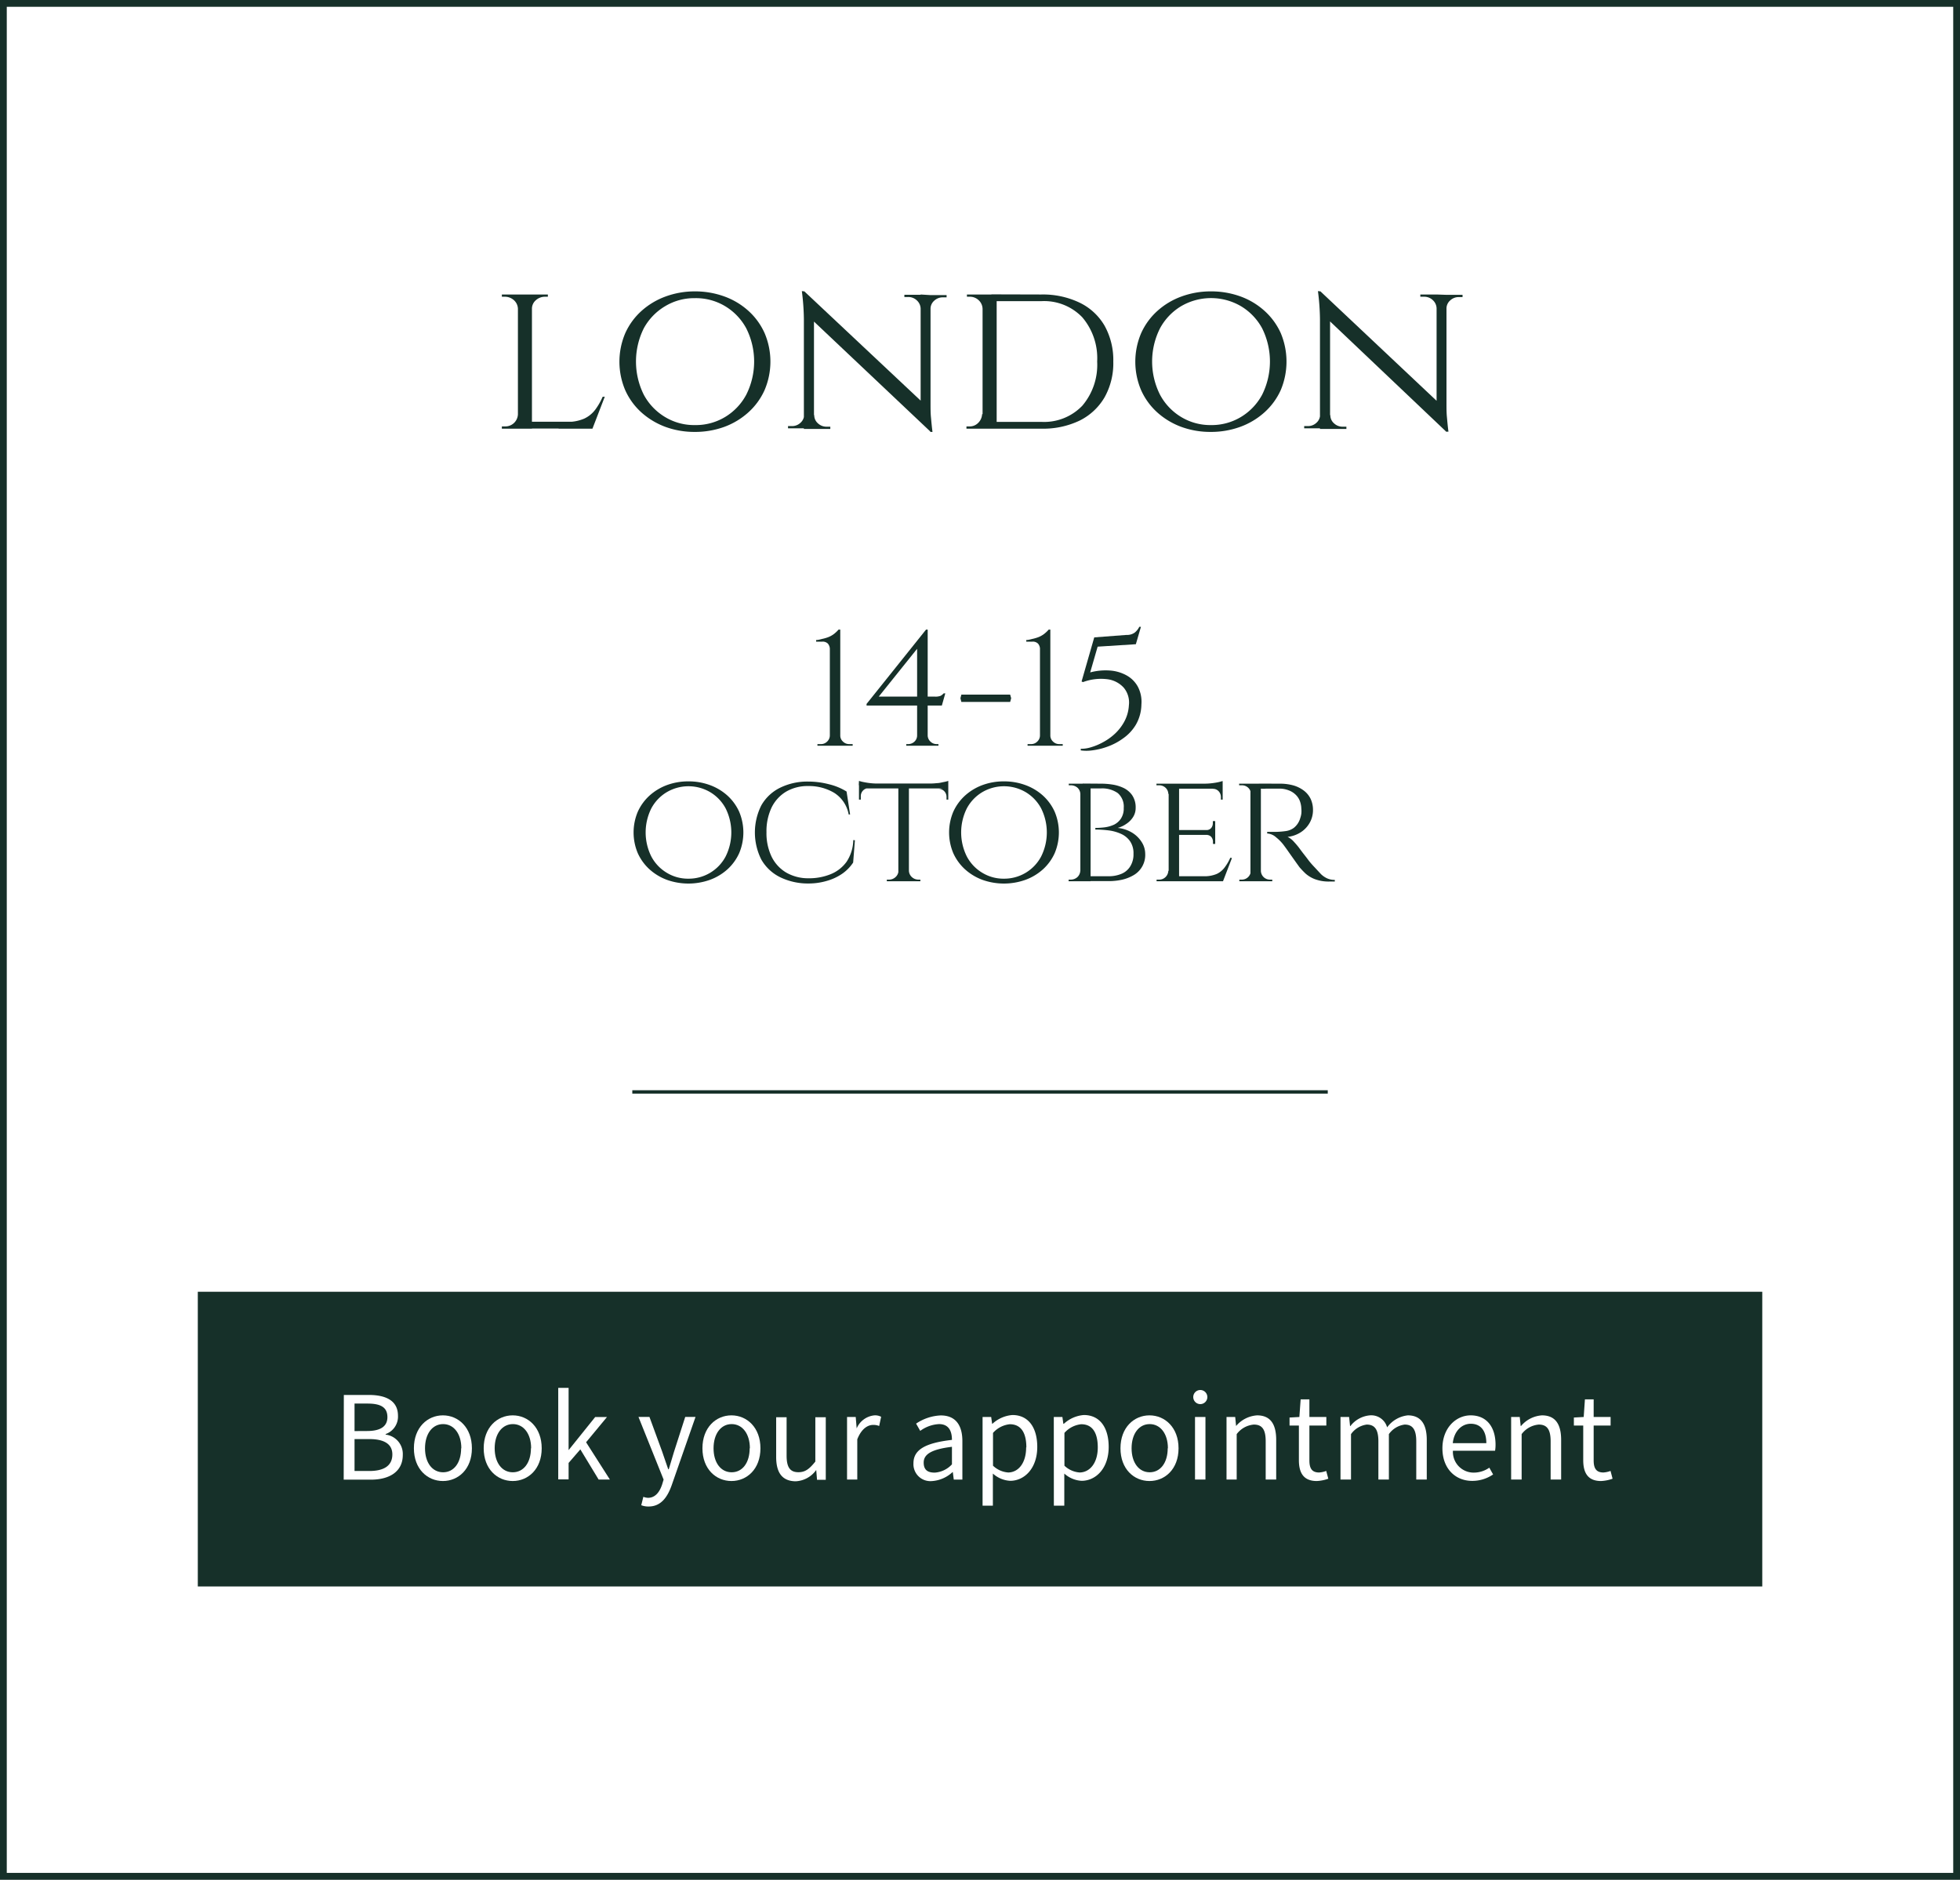 <svg xmlns="http://www.w3.org/2000/svg" viewBox="0 0 289.24 277.39"><rect x="0" y="0" width="289.24" height="277.39" fill="#808080" stroke="none"/><defs><style>.cls-1,.cls-5{fill:#fff;}.cls-1,.cls-4{stroke:#163029;stroke-miterlimit:10;}.cls-2{isolation:isolate;}.cls-3{fill:#163029;}.cls-4{fill:none;stroke-width:0.5px;}</style></defs><title>Livello 2</title><g id="Livello_2" data-name="Livello 2"><g id="Livello_1-2" data-name="Livello 1"><g id="Livello_2-2" data-name="Livello 2"><g id="Livello_1-2-2" data-name="Livello 1-2"><rect class="cls-1" x="0.5" y="0.5" width="288.24" height="276.39"/><g class="cls-2"><g class="cls-2"><path class="cls-3" d="M76.5,45.57h-.07a1.77,1.77,0,0,0-.59-1.27,2,2,0,0,0-1.39-.51h-.39v-.33H76.5Zm0,15.58.43,2.11H74.06v-.33h.46a1.86,1.86,0,0,0,1.91-1.78Zm2-17.69v19.8H76.43V43.46Zm-.1,2.11V43.46h2.45v.33h-.4a2,2,0,0,0-1.37.51,1.65,1.65,0,0,0-.58,1.27Zm9,16.67-.07,1H78.48v-1Zm1.85-3.7-1.82,4.72h-5l1.12-1a6.27,6.27,0,0,0,2.66-.48,4.33,4.33,0,0,0,1.63-1.32,9.43,9.43,0,0,0,1.09-1.9Z"/><path class="cls-3" d="M102.53,43a12.64,12.64,0,0,1,4.34.74,10.7,10.7,0,0,1,3.57,2.13,9.84,9.84,0,0,1,2.39,3.28,10.73,10.73,0,0,1,0,8.42,9.84,9.84,0,0,1-2.39,3.28A10.87,10.87,0,0,1,106.87,63a12.64,12.64,0,0,1-4.34.74A12.48,12.48,0,0,1,98.21,63a11.09,11.09,0,0,1-3.55-2.13,9.84,9.84,0,0,1-2.39-3.28,10.73,10.73,0,0,1,0-8.42,9.84,9.84,0,0,1,2.39-3.28,10.91,10.91,0,0,1,3.55-2.13A12.48,12.48,0,0,1,102.53,43Zm0,19.73A8.38,8.38,0,0,0,107,61.54a8.5,8.5,0,0,0,3.13-3.3,10.89,10.89,0,0,0,0-9.78A8.52,8.52,0,0,0,107,45.18,8.38,8.38,0,0,0,102.53,44a8.28,8.28,0,0,0-4.38,1.19A8.54,8.54,0,0,0,95,48.46a11,11,0,0,0,0,9.78,8.53,8.53,0,0,0,3.14,3.3A8.28,8.28,0,0,0,102.53,62.73Z"/></g><g class="cls-2"><path class="cls-3" d="M118.77,61.21v2h-2.48v-.33h.57a1.81,1.81,0,0,0,1.28-.5,1.6,1.6,0,0,0,.53-1.22ZM118.7,43l1.42,1.85,0,18.45h-1.49V47.09a34.88,34.88,0,0,0-.3-4.13Zm0,0L137,60.19l.33,3.53L119,46.4Zm1.46,18.25a1.58,1.58,0,0,0,.54,1.22,1.83,1.83,0,0,0,1.27.5h.56v.33h-2.47v-2Zm15.7-15.7a1.71,1.71,0,0,0-.56-1.22,1.81,1.81,0,0,0-1.28-.5h-.56v-.33h2.47v2Zm1.46-2v16c0,.7,0,1.38.06,2s.12,1.38.23,2.19h-.29L135.86,62V43.46Zm-.1,2v-2h2.47v.33h-.56a1.83,1.83,0,0,0-1.27.5,1.58,1.58,0,0,0-.54,1.22Z"/><path class="cls-3" d="M145,45.6H145a1.79,1.79,0,0,0-.58-1.3,1.86,1.86,0,0,0-1.33-.51h-.4v-.33H145Zm0,15.52v2.14h-2.38v-.33h.43a1.76,1.76,0,0,0,1.32-.54,1.92,1.92,0,0,0,.56-1.27Zm2.08-17.66v19.8H145V43.46Zm6.56,0a12.55,12.55,0,0,1,5.65,1.19A8.56,8.56,0,0,1,163,48.06a10.41,10.41,0,0,1,1.29,5.3A10.28,10.28,0,0,1,163,58.64a8.77,8.77,0,0,1-3.66,3.42,12.42,12.42,0,0,1-5.65,1.2h-7l-.06-1h7.09a7.8,7.8,0,0,0,6-2.39,9.3,9.3,0,0,0,2.19-6.52,9.3,9.3,0,0,0-2.19-6.52,7.8,7.8,0,0,0-6-2.39h-7.42v-1Z"/></g><g class="cls-2"><path class="cls-3" d="M178.7,43a12.64,12.64,0,0,1,4.34.74,10.75,10.75,0,0,1,3.56,2.13,9.87,9.87,0,0,1,2.4,3.28,10.85,10.85,0,0,1,0,8.42,9.87,9.87,0,0,1-2.4,3.28A10.93,10.93,0,0,1,183,63a12.64,12.64,0,0,1-4.34.74,12.48,12.48,0,0,1-4.32-.74,11,11,0,0,1-3.55-2.13,9.84,9.84,0,0,1-2.39-3.28,10.73,10.73,0,0,1,0-8.42,9.84,9.84,0,0,1,2.39-3.28,10.81,10.81,0,0,1,3.55-2.13A12.48,12.48,0,0,1,178.7,43Zm0,19.73a8.35,8.35,0,0,0,4.42-1.19,8.53,8.53,0,0,0,3.14-3.3,11,11,0,0,0,0-9.78,8.54,8.54,0,0,0-3.14-3.28,8.75,8.75,0,0,0-8.81,0,8.52,8.52,0,0,0-3.13,3.28,10.89,10.89,0,0,0,0,9.78,8.5,8.5,0,0,0,3.13,3.3A8.29,8.29,0,0,0,178.7,62.73Z"/></g><g class="cls-2"><path class="cls-3" d="M194.93,61.21v2h-2.47v-.33H193a1.81,1.81,0,0,0,1.28-.5,1.6,1.6,0,0,0,.53-1.22ZM194.86,43l1.42,1.85,0,18.45h-1.49V47.09a34.88,34.88,0,0,0-.3-4.13Zm0,0,18.29,17.23.33,3.53L195.19,46.4Zm1.46,18.25a1.58,1.58,0,0,0,.54,1.22,1.83,1.83,0,0,0,1.27.5h.56v.33h-2.47v-2ZM212,45.51a1.71,1.71,0,0,0-.56-1.22,1.81,1.81,0,0,0-1.28-.5h-.56v-.33h2.47v2Zm1.46-2v16c0,.7,0,1.38.06,2s.12,1.38.23,2.19h-.29L212,62V43.46Zm-.1,2v-2h2.47v.33h-.56a1.83,1.83,0,0,0-1.27.5,1.58,1.58,0,0,0-.54,1.22Z"/></g></g><g class="cls-2"><g class="cls-2"><path class="cls-3" d="M120.63,110.05l0-.24h.51a1.28,1.28,0,0,0,.93-.38,1.25,1.25,0,0,0,.39-.92V95.87a1.27,1.27,0,0,0-.28-.88,1.07,1.07,0,0,0-.83-.3h-.91v-.24c.32,0,.63-.1.92-.17a6.09,6.09,0,0,0,.86-.25,3.61,3.61,0,0,0,.79-.43,4.7,4.7,0,0,0,.74-.69H124v15.63a1.18,1.18,0,0,0,.4.9,1.28,1.28,0,0,0,.92.37h.51v.24Z"/></g><g class="cls-2"><path class="cls-3" d="M136.66,92.91l.24.89-7.22,9h8.26a2.09,2.09,0,0,0,.88-.12,1.74,1.74,0,0,0,.44-.36h.24l-.51,1.8H127.88v-.24Zm.24,15.6a1.26,1.26,0,0,0,.4.92,1.29,1.29,0,0,0,.92.38h.27v.24h-4.75l0-.24H134a1.34,1.34,0,0,0,.95-.37,1.24,1.24,0,0,0,.39-.93Zm-1.56-13.2,1.32-2.4h.24V110h-1.56Z"/><path class="cls-3" d="M141.87,102.51h7.2l.15.53-.15.55h-7.2l-.14-.55Z"/><path class="cls-3" d="M151.64,110.05l0-.24h.51a1.27,1.27,0,0,0,.93-.38,1.25,1.25,0,0,0,.39-.92V95.87a1.22,1.22,0,0,0-.28-.88,1.07,1.07,0,0,0-.83-.3h-.91v-.24c.32,0,.63-.1.93-.17a6,6,0,0,0,.85-.25,3.61,3.61,0,0,0,.79-.43,4.7,4.7,0,0,0,.74-.69H155v15.63a1.21,1.21,0,0,0,.4.9,1.28,1.28,0,0,0,.92.37h.51v.24Z"/><path class="cls-3" d="M167.62,95.07l-5.64.36-1.1,3.8a8.84,8.84,0,0,1,2.89-.28,5.93,5.93,0,0,1,2.46.71,4.22,4.22,0,0,1,1.68,1.67,4.78,4.78,0,0,1,.53,2.62,6.17,6.17,0,0,1-.82,3,6.52,6.52,0,0,1-1.86,2,9.1,9.1,0,0,1-2.34,1.24,10.16,10.16,0,0,1-2.28.55,6.11,6.11,0,0,1-1.65,0l0-.24a4.73,4.73,0,0,0,1.46-.21,8.71,8.71,0,0,0,1.81-.75,8.29,8.29,0,0,0,1.78-1.27,7,7,0,0,0,1.39-1.81,5.68,5.68,0,0,0,.66-2.36,3.41,3.41,0,0,0-.77-2.63,3.93,3.93,0,0,0-2.46-1.24,7.58,7.58,0,0,0-3.54.43l-.21-.09,1.87-6.51,4.75-.36a1.94,1.94,0,0,0,1.2-.33,2.52,2.52,0,0,0,.7-.87h.24Z"/></g><g class="cls-2"><path class="cls-3" d="M101.59,115.31a9.06,9.06,0,0,1,3.15.54,7.92,7.92,0,0,1,2.6,1.55,7.25,7.25,0,0,1,1.74,2.39,7.86,7.86,0,0,1,0,6.12,7.25,7.25,0,0,1-1.74,2.39,7.92,7.92,0,0,1-2.6,1.55,9.46,9.46,0,0,1-6.3,0,8,8,0,0,1-2.58-1.55,7.25,7.25,0,0,1-1.74-2.39,7.86,7.86,0,0,1,0-6.12,7.25,7.25,0,0,1,1.74-2.39,8,8,0,0,1,2.58-1.55A9.06,9.06,0,0,1,101.59,115.31Zm0,14.36a6.15,6.15,0,0,0,5.49-3.27,7.94,7.94,0,0,0,0-7.11,6.17,6.17,0,0,0-2.28-2.39,6.32,6.32,0,0,0-6.4,0,6.17,6.17,0,0,0-2.28,2.39,7.94,7.94,0,0,0,0,7.11,6.13,6.13,0,0,0,2.28,2.4A6,6,0,0,0,101.59,129.67Z"/><path class="cls-3" d="M126.16,124l-.26,3.29a6.12,6.12,0,0,1-1.63,1.66A7.7,7.7,0,0,1,122,130a9.5,9.5,0,0,1-2.69.38,9.37,9.37,0,0,1-4.21-.94,6.5,6.5,0,0,1-2.75-2.59,8.9,8.9,0,0,1,0-8,6.44,6.44,0,0,1,2.75-2.59,9.11,9.11,0,0,1,4.21-.92,12,12,0,0,1,3,.39,8.78,8.78,0,0,1,2.62,1.08l.52,3.38h-.21A4.77,4.77,0,0,0,123.1,117a7.27,7.27,0,0,0-3.82-1,6.27,6.27,0,0,0-3.28.83,5.61,5.61,0,0,0-2.14,2.35,8.18,8.18,0,0,0-.75,3.64,8,8,0,0,0,.75,3.59,5.57,5.57,0,0,0,2.15,2.35,6.46,6.46,0,0,0,3.29.85,8.44,8.44,0,0,0,3.25-.59,5.37,5.37,0,0,0,2.37-1.83,6,6,0,0,0,1-3.22Z"/><path class="cls-3" d="M126.76,115.24a6,6,0,0,0,.66.17c.3.06.63.12,1,.16a9.58,9.58,0,0,0,1,.06l-2.69.24Zm13.18.39v.72H126.76v-.72Zm-11.71.67v0a1.18,1.18,0,0,0-1.2,1.22V118h-.27V116.3Zm4.39,12.21v1.54h-1.75v-.24h.29a1.4,1.4,0,0,0,1-.38,1.29,1.29,0,0,0,.43-.92Zm1.51-12.79v14.33h-1.56V115.72Zm-.07,12.79h.07a1.33,1.33,0,0,0,.43.92,1.42,1.42,0,0,0,1,.38h.26v.24h-1.75Zm5.88-13.27v.63l-2.69-.24a9.26,9.26,0,0,0,1-.06c.36,0,.69-.1,1-.16A5.22,5.22,0,0,0,139.94,115.24Zm0,1.06V118h-.26v-.38a1.19,1.19,0,0,0-1.2-1.22v0Z"/><path class="cls-3" d="M148.15,115.31a9.06,9.06,0,0,1,3.15.54,7.92,7.92,0,0,1,2.6,1.55,7.25,7.25,0,0,1,1.74,2.39,7.86,7.86,0,0,1,0,6.12,7.25,7.25,0,0,1-1.74,2.39,7.92,7.92,0,0,1-2.6,1.55,9.46,9.46,0,0,1-6.3,0,8,8,0,0,1-2.58-1.55,7.25,7.25,0,0,1-1.74-2.39,7.86,7.86,0,0,1,0-6.12,7.25,7.25,0,0,1,1.74-2.39,8,8,0,0,1,2.58-1.55A9.06,9.06,0,0,1,148.15,115.31Zm0,14.36a6.15,6.15,0,0,0,5.49-3.27,7.94,7.94,0,0,0,0-7.11,6.17,6.17,0,0,0-2.28-2.39,6.32,6.32,0,0,0-6.4,0,6.17,6.17,0,0,0-2.28,2.39,7.94,7.94,0,0,0,0,7.11,6.13,6.13,0,0,0,2.28,2.4A6,6,0,0,0,148.15,129.67Z"/><path class="cls-3" d="M159.5,117.19h-.07a1.31,1.31,0,0,0-.42-.94,1.48,1.48,0,0,0-1-.36h-.29v-.24h1.8Zm0,11.32v1.54h-1.8v-.24H158a1.45,1.45,0,0,0,1-.38,1.36,1.36,0,0,0,.42-.92Zm1.44-12.86v14.4h-1.51v-14.4Zm1.65,0a10.73,10.73,0,0,1,1.5.12,6,6,0,0,1,1.65.48,3.29,3.29,0,0,1,1.32,1.08,3.19,3.19,0,0,1,.53,1.92,2.46,2.46,0,0,1-.39,1.34,3.39,3.39,0,0,1-1,1,4.07,4.07,0,0,1-1.27.59,5,5,0,0,1,2.07.66,4.32,4.32,0,0,1,1.43,1.35A3.25,3.25,0,0,1,169,126a3.44,3.44,0,0,1-1.78,3.19,5.94,5.94,0,0,1-1.72.65,9,9,0,0,1-1.83.19h-2.93q0-.36,0-.72h2.88a4.82,4.82,0,0,0,1.86-.35,2.77,2.77,0,0,0,1.3-1.09,3.32,3.32,0,0,0,.49-1.87,3.1,3.1,0,0,0-.51-1.86,3.19,3.19,0,0,0-1.32-1.08,6.28,6.28,0,0,0-1.8-.51,16.16,16.16,0,0,0-2-.13v-.24a11.71,11.71,0,0,0,1.4-.09,4.89,4.89,0,0,0,1.38-.4,2.63,2.63,0,0,0,1-.89,2.71,2.71,0,0,0,.41-1.57,2.62,2.62,0,0,0-.89-2.2,4,4,0,0,0-2.45-.68H160s0-.08-.06-.2-.1-.3-.16-.52Z"/><path class="cls-3" d="M172.46,117.16h-.05a1.27,1.27,0,0,0-.41-.91,1.36,1.36,0,0,0-1-.36h-.34v-.24h2.09Zm0,11.35.31,1.54h-2.09v-.24H171a1.33,1.33,0,0,0,1-.38,1.35,1.35,0,0,0,.41-.92ZM174,115.65v14.4h-1.54v-14.4Zm6.43,0v.74H173.9v-.74Zm-1.1,6.84v.72H173.9v-.72Zm1.12,6.82,0,.74H173.9v-.74Zm1.35-2.69-1.32,3.43h-3.65l.81-.74a4.61,4.61,0,0,0,1.94-.35,3.09,3.09,0,0,0,1.18-1,7.12,7.12,0,0,0,.8-1.38Zm-1.37-11.35v.62l-2.74-.24a10,10,0,0,0,1.59-.13A6.82,6.82,0,0,0,180.38,115.27Zm-1.1,5.9v1.37H178v-.05a.89.89,0,0,0,.74-.3,1.11,1.11,0,0,0,.24-.71v-.31Zm0,2v1.37H179v-.31a1.11,1.11,0,0,0-.24-.71.89.89,0,0,0-.74-.3v0Zm1.1-6.84V118h-.26v-.36a1.24,1.24,0,0,0-.33-.87,1.11,1.11,0,0,0-.87-.36v-.07Z"/><path class="cls-3" d="M184.6,117.16h0a1.26,1.26,0,0,0-.4-.91,1.36,1.36,0,0,0-1-.36h-.34v-.24h2Zm0,11.35.29,1.54h-2v-.24h.34a1.33,1.33,0,0,0,1.36-1.3Zm1.47-12.86v14.4h-1.54v-14.4ZM186,128.51h.07a1.33,1.33,0,0,0,1.36,1.3h.32l0,.24h-2.06Zm2.88-12.86a7.38,7.38,0,0,1,2,.26,4.73,4.73,0,0,1,1.54.77,3.4,3.4,0,0,1,1,1.23,3.86,3.86,0,0,1,.34,1.63,3.8,3.8,0,0,1-.48,1.87,4,4,0,0,1-1.34,1.42,4.45,4.45,0,0,1-1.93.67,3,3,0,0,1,.95.74,11.06,11.06,0,0,1,.93,1.13c.41.56.78,1,1.11,1.45s.65.8,1,1.17l.93,1a3.23,3.23,0,0,0,.91.63,2.73,2.73,0,0,0,1.14.23v.24h-.74a5.87,5.87,0,0,1-2.18-.34,4.59,4.59,0,0,1-1.38-.82,13,13,0,0,1-.91-.95l-.44-.61-.76-1.07-.74-1.05-.41-.56a6.48,6.48,0,0,0-1.1-1.12A2.16,2.16,0,0,0,187,123v-.24c.51,0,1,0,1.36,0a12.28,12.28,0,0,0,1.35-.11,2.56,2.56,0,0,0,1.26-.51,2.84,2.84,0,0,0,.92-1.44,3.24,3.24,0,0,0,.15-.63,3.62,3.62,0,0,0,0-.74,3.41,3.41,0,0,0-.25-1.2,2.57,2.57,0,0,0-.65-.91,2.87,2.87,0,0,0-1-.6,3.7,3.7,0,0,0-1.29-.24c-.75,0-1.41,0-2,0a4.42,4.42,0,0,1-.84,0,1.79,1.79,0,0,0-.06-.2l-.18-.54Z"/></g></g><line class="cls-4" x1="93.31" y1="161.14" x2="195.94" y2="161.14"/><rect class="cls-3" x="29.19" y="190.63" width="230.87" height="43.49"/><g class="cls-2"><g class="cls-2"><path class="cls-5" d="M50.74,205.86h3.71c2.53,0,4.28.87,4.28,3.06a2.73,2.73,0,0,1-1.82,2.71v.08a2.88,2.88,0,0,1,2.53,3c0,2.44-1.93,3.65-4.72,3.65h-4Zm3.43,5.32c2.15,0,3-.8,3-2.05,0-1.46-1-2-2.94-2H52.32v4.06Zm.33,5.9c2.14,0,3.4-.76,3.4-2.45,0-1.54-1.23-2.26-3.4-2.26H52.32v4.71Z"/><path class="cls-5" d="M61.08,213.73c0-3.07,2-4.86,4.28-4.86s4.28,1.79,4.28,4.86-2,4.83-4.28,4.83S61.08,216.79,61.08,213.73Zm7,0c0-2.12-1.09-3.57-2.69-3.57s-2.67,1.45-2.67,3.57,1.07,3.54,2.67,3.54S68.05,215.86,68.05,213.73Z"/><path class="cls-5" d="M71.38,213.73c0-3.07,2-4.86,4.28-4.86s4.28,1.79,4.28,4.86-2,4.83-4.28,4.83S71.38,216.79,71.38,213.73Zm7,0c0-2.12-1.09-3.57-2.69-3.57S73,211.61,73,213.73s1.07,3.54,2.67,3.54S78.35,215.86,78.35,213.73Z"/><path class="cls-5" d="M82.38,204.81h1.53V214h0l3.92-4.88h1.74l-3.08,3.72L90,218.34H88.34l-2.7-4.45-1.73,2v2.43H82.38Z"/></g><g class="cls-2"><path class="cls-5" d="M94.63,222.13l.31-1.24a2.06,2.06,0,0,0,.69.15c1.06,0,1.72-.85,2.09-2l.21-.69-3.71-9.25h1.62l1.88,5.13c.27.8.6,1.75.89,2.59h.08c.26-.84.53-1.77.78-2.59l1.65-5.13h1.52l-3.49,10c-.63,1.82-1.6,3.22-3.43,3.22A2.8,2.8,0,0,1,94.63,222.13Z"/></g><g class="cls-2"><path class="cls-5" d="M103.66,213.73c0-3.07,2-4.86,4.28-4.86s4.28,1.79,4.28,4.86-2,4.83-4.28,4.83S103.66,216.79,103.66,213.73Zm7,0c0-2.12-1.09-3.57-2.69-3.57s-2.67,1.45-2.67,3.57,1.07,3.54,2.67,3.54S110.63,215.86,110.63,213.73Z"/><path class="cls-5" d="M114.54,215v-5.85h1.54v5.66c0,1.72.51,2.45,1.74,2.45,1,0,1.61-.46,2.5-1.57v-6.54h1.54v9.23h-1.29l-.12-1.45h0a3.94,3.94,0,0,1-3.06,1.67C115.4,218.56,114.54,217.3,114.54,215Z"/><path class="cls-5" d="M125,209.11h1.28l.14,1.68h0a3.18,3.18,0,0,1,2.61-1.92,1.91,1.91,0,0,1,1,.21l-.29,1.36a2.19,2.19,0,0,0-.9-.16c-.77,0-1.72.55-2.33,2.13v5.93H125Z"/><path class="cls-5" d="M134.8,215.94c0-2,1.75-3,5.68-3.45,0-1.19-.39-2.33-1.91-2.33a5.11,5.11,0,0,0-2.77,1l-.61-1.07a7,7,0,0,1,3.64-1.21c2.24,0,3.19,1.51,3.19,3.79v5.68h-1.27l-.14-1.1h-.05a4.93,4.93,0,0,1-3.06,1.32A2.5,2.5,0,0,1,134.8,215.94Zm5.68.16v-2.59c-3.11.38-4.17,1.14-4.17,2.33s.72,1.48,1.63,1.48A3.8,3.8,0,0,0,140.48,216.1Z"/><path class="cls-5" d="M145,209.11h1.27l.14,1h.05a4.91,4.91,0,0,1,2.94-1.29c2.38,0,3.67,1.87,3.67,4.71,0,3.16-1.89,5-4,5a4.16,4.16,0,0,1-2.55-1.07l0,1.61v3.13H145Zm6.46,4.49c0-2-.68-3.42-2.44-3.42a3.82,3.82,0,0,0-2.48,1.28v4.84a3.62,3.62,0,0,0,2.26,1C150.3,217.27,151.43,215.89,151.43,213.6Z"/><path class="cls-5" d="M155.51,209.11h1.27l.14,1H157a4.91,4.91,0,0,1,2.94-1.29c2.38,0,3.67,1.87,3.67,4.71,0,3.16-1.89,5-4,5a4.16,4.16,0,0,1-2.55-1.07l0,1.61v3.13h-1.54ZM162,213.6c0-2-.68-3.42-2.44-3.42a3.82,3.82,0,0,0-2.48,1.28v4.84a3.62,3.62,0,0,0,2.26,1C160.84,217.27,162,215.89,162,213.6Z"/><path class="cls-5" d="M165.35,213.73c0-3.07,2-4.86,4.28-4.86s4.29,1.79,4.29,4.86-2,4.83-4.29,4.83S165.35,216.79,165.35,213.73Zm7,0c0-2.12-1.09-3.57-2.69-3.57s-2.67,1.45-2.67,3.57,1.08,3.54,2.67,3.54S172.32,215.86,172.32,213.73Z"/><path class="cls-5" d="M176.09,206.17a1,1,0,0,1,2.08,0,1,1,0,0,1-2.08,0Zm.26,2.94h1.54v9.23h-1.54Z"/><path class="cls-5" d="M181,209.11h1.28l.13,1.33h0a4.44,4.44,0,0,1,3.1-1.57c1.94,0,2.82,1.26,2.82,3.62v5.85h-1.55V212.7c0-1.74-.52-2.47-1.75-2.47a3.52,3.52,0,0,0-2.53,1.41v6.7H181Z"/><path class="cls-5" d="M191.68,215.48v-5.11H190.3v-1.18l1.45-.08.19-2.6h1.29v2.6h2.5v1.26h-2.5v5.15c0,1.14.35,1.78,1.43,1.78a3.53,3.53,0,0,0,1.05-.23l.31,1.15a5.84,5.84,0,0,1-1.7.34C192.34,218.56,191.68,217.32,191.68,215.48Z"/><path class="cls-5" d="M197.82,209.11h1.27l.14,1.34h.05a4.07,4.07,0,0,1,2.87-1.58,2.43,2.43,0,0,1,2.55,1.77,4.35,4.35,0,0,1,3.05-1.77c1.9,0,2.8,1.26,2.8,3.62v5.85H209V212.7c0-1.74-.54-2.47-1.71-2.47a3.39,3.39,0,0,0-2.33,1.41v6.7h-1.55V212.7c0-1.74-.54-2.47-1.72-2.47a3.39,3.39,0,0,0-2.32,1.41v6.7h-1.55Z"/><path class="cls-5" d="M212.86,213.73c0-3,2-4.86,4.17-4.86,2.34,0,3.67,1.7,3.67,4.34a5.22,5.22,0,0,1-.07.88h-6.22a3.06,3.06,0,0,0,3.06,3.23,4,4,0,0,0,2.31-.73l.56,1a5.45,5.45,0,0,1-3.06.95C214.83,218.56,212.86,216.78,212.86,213.73Zm6.48-.76c0-1.85-.85-2.86-2.3-2.86-1.3,0-2.46,1.06-2.65,2.86Z"/><path class="cls-5" d="M223,209.11h1.27l.14,1.33h.05a4.42,4.42,0,0,1,3.09-1.57c1.94,0,2.83,1.26,2.83,3.62v5.85h-1.55V212.7c0-1.74-.53-2.47-1.75-2.47a3.52,3.52,0,0,0-2.53,1.41v6.7H223Z"/><path class="cls-5" d="M233.64,215.48v-5.11h-1.38v-1.18l1.45-.08.18-2.6h1.29v2.6h2.5v1.26h-2.5v5.15c0,1.14.36,1.78,1.43,1.78a3.6,3.6,0,0,0,1.06-.23l.3,1.15a5.84,5.84,0,0,1-1.7.34C234.3,218.56,233.64,217.32,233.64,215.48Z"/></g></g></g></g></g></g></svg>